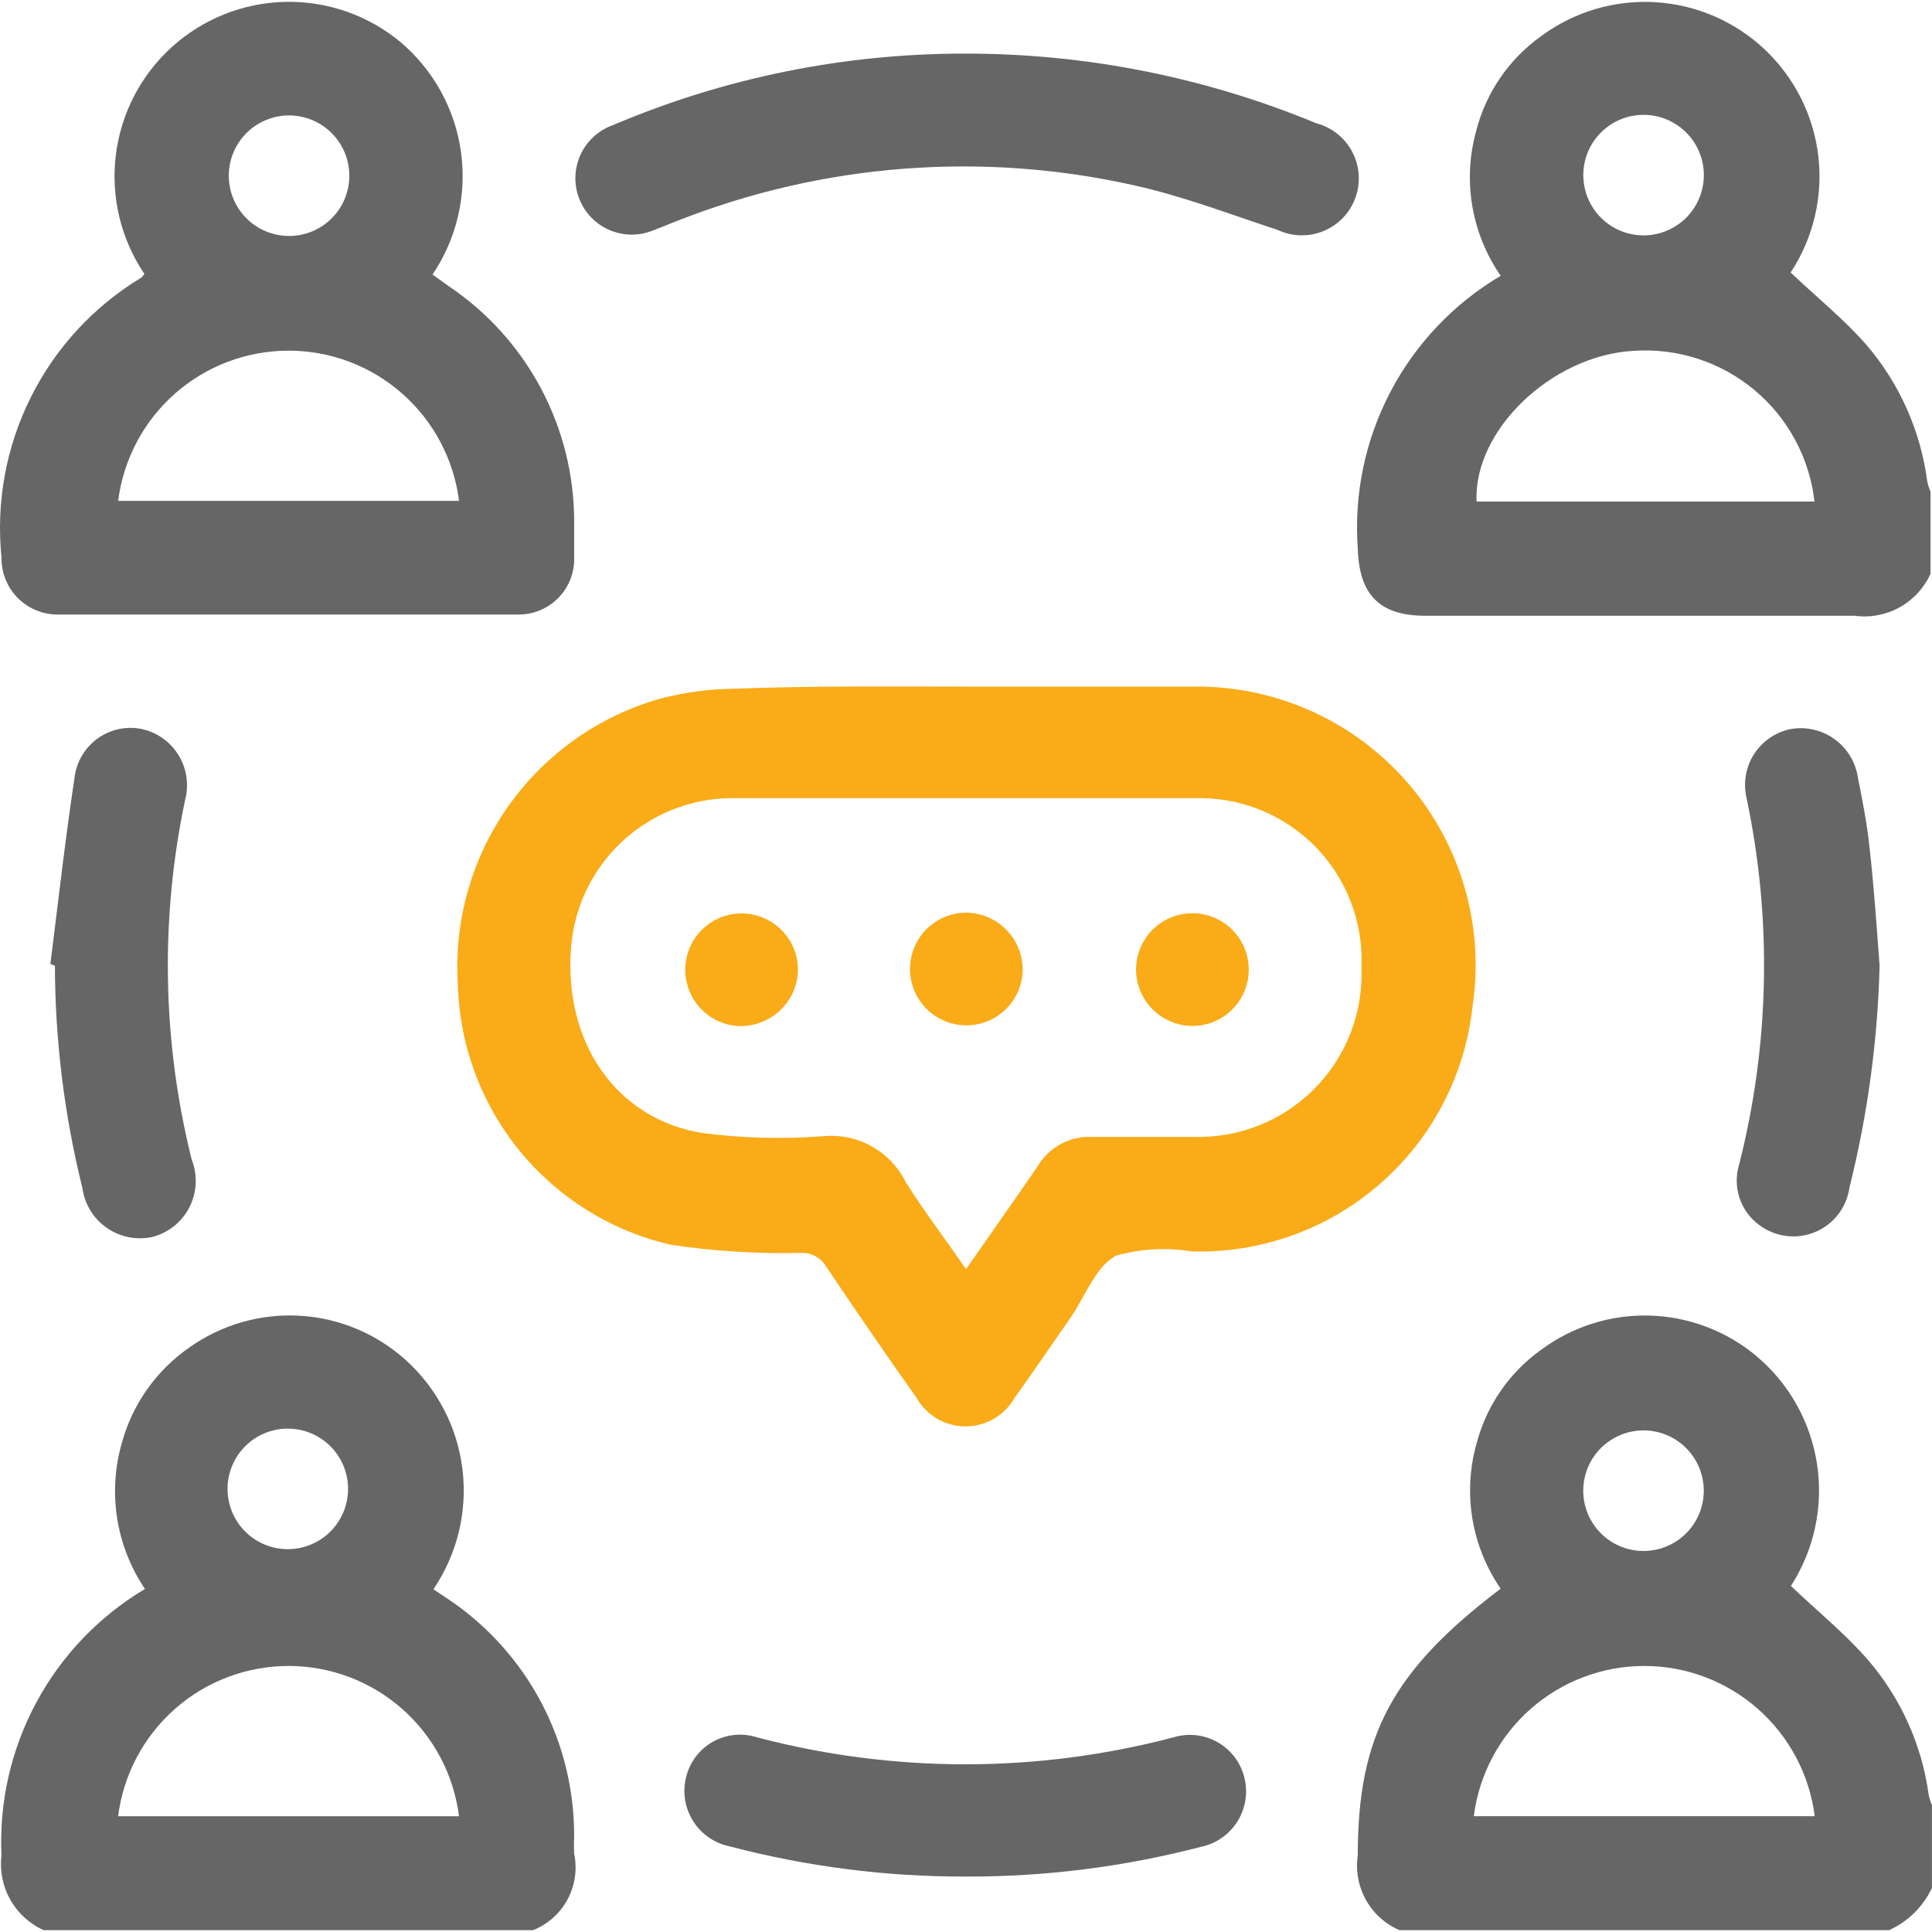 <svg width="64" height="64" viewBox="0 0 64 64" fill="none" xmlns="http://www.w3.org/2000/svg">
<g clip-path="url(#clip0_43_460)">
<path d="M63.951 19.01C63.736 19.481 63.376 19.871 62.923 20.121C62.469 20.371 61.948 20.468 61.435 20.398C56.692 20.398 51.959 20.398 47.217 20.398C45.699 20.398 45.03 19.699 44.98 18.201C44.845 16.399 45.216 14.595 46.053 12.993C46.889 11.391 48.157 10.055 49.713 9.136C49.232 8.442 48.911 7.652 48.771 6.82C48.631 5.988 48.677 5.135 48.904 4.323C49.23 3.061 49.99 1.955 51.051 1.198C52.143 0.389 53.484 -0.009 54.84 0.073C56.196 0.155 57.48 0.712 58.467 1.646C59.453 2.58 60.079 3.831 60.235 5.181C60.39 6.53 60.066 7.892 59.318 9.026C60.177 9.845 61.085 10.573 61.844 11.442C62.928 12.716 63.622 14.276 63.841 15.935C63.864 16.055 63.901 16.173 63.951 16.285V19.01ZM60.107 16.614C59.943 15.171 59.229 13.846 58.113 12.916C56.997 11.986 55.565 11.523 54.116 11.622C51.4 11.771 48.804 14.258 48.914 16.614H60.107ZM52.449 5.801C52.449 6.196 52.566 6.582 52.785 6.91C53.005 7.239 53.317 7.495 53.681 7.646C54.046 7.797 54.448 7.836 54.835 7.759C55.223 7.682 55.578 7.492 55.858 7.213C56.137 6.934 56.327 6.578 56.404 6.19C56.481 5.803 56.442 5.402 56.291 5.037C56.139 4.672 55.883 4.36 55.555 4.141C55.227 3.921 54.841 3.804 54.446 3.804C53.916 3.804 53.408 4.014 53.034 4.389C52.659 4.763 52.449 5.271 52.449 5.801Z" fill="#666666"/>
<path d="M46.356 63.938C45.886 63.735 45.496 63.382 45.247 62.934C44.998 62.486 44.903 61.969 44.978 61.462C44.978 57.468 46.136 55.342 49.711 52.626C49.233 51.933 48.914 51.144 48.776 50.314C48.638 49.484 48.684 48.634 48.912 47.824C49.239 46.565 49.999 45.462 51.059 44.708C52.095 43.941 53.359 43.544 54.648 43.58C55.937 43.617 57.176 44.084 58.168 44.908C59.259 45.819 59.979 47.097 60.192 48.503C60.405 49.908 60.097 51.343 59.326 52.536C60.194 53.365 61.123 54.114 61.892 55.002C62.97 56.261 63.663 57.803 63.889 59.445C63.911 59.566 63.948 59.683 63.998 59.795V62.541C63.707 63.16 63.204 63.655 62.581 63.938H46.356ZM48.822 60.164H60.115C59.941 58.789 59.271 57.525 58.232 56.609C57.192 55.693 55.854 55.187 54.468 55.187C53.083 55.187 51.745 55.693 50.705 56.609C49.666 57.525 48.996 58.789 48.822 60.164ZM52.447 49.381C52.447 49.911 52.657 50.419 53.031 50.793C53.406 51.168 53.914 51.378 54.443 51.378C54.973 51.378 55.481 51.168 55.855 50.793C56.23 50.419 56.44 49.911 56.44 49.381C56.44 48.852 56.23 48.344 55.855 47.969C55.481 47.595 54.973 47.384 54.443 47.384C53.914 47.384 53.406 47.595 53.031 47.969C52.657 48.344 52.447 48.852 52.447 49.381Z" fill="#666666"/>
<path d="M1.447 63.939C0.98 63.73 0.592 63.376 0.341 62.931C0.089 62.485 -0.013 61.971 0.049 61.463C-0.032 59.699 0.368 57.947 1.205 56.392C2.042 54.838 3.285 53.54 4.801 52.637C4.326 51.931 4.011 51.13 3.88 50.29C3.749 49.45 3.804 48.591 4.043 47.774C4.397 46.502 5.184 45.393 6.269 44.639C7.337 43.88 8.632 43.508 9.939 43.586C11.247 43.664 12.488 44.187 13.458 45.068C14.495 46.012 15.157 47.297 15.322 48.69C15.487 50.082 15.144 51.487 14.357 52.647L14.866 52.986C16.151 53.852 17.203 55.023 17.928 56.394C18.653 57.765 19.027 59.293 19.019 60.844C19.009 61.03 19.009 61.217 19.019 61.403C19.127 61.918 19.05 62.454 18.802 62.918C18.554 63.382 18.15 63.743 17.661 63.939H1.447ZM15.205 60.165C15.031 58.79 14.362 57.526 13.322 56.609C12.283 55.693 10.945 55.187 9.559 55.187C8.173 55.187 6.835 55.693 5.796 56.609C4.756 57.526 4.087 58.79 3.913 60.165H15.205ZM7.537 49.322C7.537 49.717 7.654 50.103 7.874 50.431C8.093 50.76 8.405 51.016 8.77 51.167C9.135 51.318 9.536 51.357 9.924 51.28C10.311 51.203 10.667 51.013 10.946 50.734C11.225 50.455 11.415 50.099 11.492 49.711C11.57 49.324 11.53 48.922 11.379 48.558C11.228 48.193 10.972 47.881 10.643 47.661C10.315 47.442 9.929 47.325 9.534 47.325C9.004 47.325 8.496 47.535 8.122 47.91C7.748 48.284 7.537 48.792 7.537 49.322Z" fill="#666666"/>
<path d="M4.783 9.075C4.005 7.922 3.669 6.528 3.836 5.148C4.002 3.767 4.661 2.493 5.691 1.559C6.721 0.625 8.053 0.094 9.443 0.062C10.833 0.03 12.188 0.501 13.259 1.387C14.357 2.313 15.074 3.613 15.271 5.036C15.468 6.459 15.132 7.905 14.328 9.095L14.857 9.474C16.14 10.335 17.191 11.498 17.918 12.862C18.644 14.225 19.023 15.747 19.02 17.292C19.02 17.681 19.02 18.081 19.02 18.48C19.026 18.726 18.982 18.97 18.891 19.198C18.801 19.426 18.665 19.634 18.493 19.809C18.321 19.984 18.115 20.122 17.889 20.217C17.662 20.311 17.419 20.359 17.173 20.357C12.081 20.357 6.986 20.357 1.887 20.357C1.642 20.355 1.401 20.304 1.176 20.207C0.951 20.111 0.747 19.971 0.576 19.796C0.405 19.62 0.271 19.413 0.181 19.186C0.09 18.958 0.046 18.715 0.05 18.47C-0.136 16.644 0.2 14.803 1.021 13.16C1.841 11.518 3.111 10.143 4.683 9.195C4.72 9.158 4.753 9.118 4.783 9.075ZM15.206 16.593C15.033 15.218 14.363 13.954 13.323 13.038C12.284 12.121 10.946 11.616 9.56 11.616C8.174 11.616 6.836 12.121 5.797 13.038C4.757 13.954 4.088 15.218 3.914 16.593H15.206ZM11.572 5.82C11.572 5.425 11.455 5.039 11.235 4.711C11.016 4.382 10.704 4.126 10.339 3.975C9.974 3.824 9.573 3.784 9.185 3.862C8.798 3.939 8.442 4.129 8.163 4.408C7.884 4.687 7.694 5.043 7.617 5.43C7.54 5.818 7.579 6.219 7.73 6.584C7.881 6.949 8.137 7.261 8.466 7.48C8.794 7.7 9.18 7.817 9.575 7.817C10.105 7.817 10.613 7.607 10.987 7.232C11.362 6.858 11.572 6.35 11.572 5.82Z" fill="#666666"/>
<path d="M31.931 1.776C35.936 1.766 39.903 2.55 43.603 4.083C43.856 4.149 44.093 4.268 44.299 4.431C44.504 4.594 44.673 4.798 44.795 5.03C44.917 5.263 44.99 5.518 45.008 5.779C45.026 6.041 44.989 6.304 44.9 6.55C44.811 6.797 44.671 7.022 44.49 7.212C44.309 7.402 44.09 7.551 43.848 7.652C43.605 7.752 43.345 7.801 43.083 7.795C42.82 7.789 42.562 7.729 42.325 7.617C40.747 7.098 39.19 6.499 37.572 6.14C32.53 5.009 27.264 5.416 22.456 7.308C22.186 7.408 21.927 7.527 21.647 7.627C21.416 7.724 21.169 7.773 20.919 7.772C20.669 7.771 20.422 7.719 20.193 7.621C19.963 7.523 19.756 7.38 19.582 7.2C19.409 7.02 19.274 6.807 19.184 6.574C19.095 6.341 19.053 6.092 19.061 5.842C19.069 5.593 19.128 5.347 19.233 5.12C19.338 4.894 19.487 4.69 19.672 4.523C19.857 4.355 20.073 4.225 20.309 4.143C23.985 2.581 27.937 1.776 31.931 1.776Z" fill="#666666"/>
<path d="M32.001 62.163C29.36 62.171 26.728 61.835 24.174 61.164C23.922 61.113 23.684 61.011 23.474 60.864C23.264 60.718 23.086 60.53 22.952 60.312C22.817 60.094 22.728 59.851 22.691 59.597C22.654 59.344 22.669 59.085 22.736 58.838C22.799 58.596 22.91 58.37 23.063 58.173C23.216 57.976 23.408 57.812 23.627 57.691C23.845 57.571 24.086 57.496 24.335 57.472C24.583 57.447 24.834 57.474 25.072 57.55C29.598 58.743 34.355 58.743 38.88 57.55C39.12 57.477 39.373 57.454 39.622 57.482C39.871 57.509 40.112 57.587 40.33 57.71C40.548 57.833 40.739 57.999 40.892 58.198C41.044 58.397 41.155 58.625 41.217 58.868C41.282 59.116 41.295 59.375 41.256 59.628C41.217 59.882 41.126 60.124 40.989 60.341C40.853 60.558 40.673 60.745 40.461 60.89C40.25 61.035 40.011 61.135 39.759 61.184C37.226 61.843 34.618 62.172 32.001 62.163Z" fill="#666666"/>
<path d="M62.264 31.988C62.202 34.467 61.867 36.931 61.266 39.337C61.221 39.662 61.092 39.969 60.892 40.228C60.691 40.488 60.426 40.69 60.123 40.815C59.82 40.941 59.49 40.984 59.165 40.942C58.84 40.9 58.531 40.773 58.27 40.575C57.967 40.352 57.741 40.039 57.623 39.682C57.505 39.324 57.501 38.938 57.611 38.578C58.624 34.593 58.706 30.429 57.851 26.407C57.797 26.163 57.792 25.91 57.837 25.663C57.882 25.416 57.975 25.181 58.112 24.971C58.248 24.761 58.426 24.581 58.633 24.44C58.84 24.299 59.073 24.201 59.319 24.151C59.571 24.107 59.829 24.113 60.079 24.171C60.328 24.228 60.564 24.335 60.771 24.485C60.979 24.635 61.154 24.825 61.287 25.043C61.42 25.262 61.508 25.505 61.545 25.758C61.695 26.507 61.845 27.266 61.925 28.025C62.075 29.333 62.164 30.66 62.264 31.988Z" fill="#666666"/>
<path d="M1.669 31.931C1.929 29.874 2.159 27.817 2.468 25.77C2.497 25.515 2.578 25.269 2.706 25.047C2.834 24.825 3.006 24.631 3.212 24.478C3.418 24.326 3.654 24.217 3.904 24.159C4.153 24.102 4.413 24.096 4.665 24.143C4.92 24.194 5.161 24.297 5.375 24.445C5.589 24.593 5.77 24.783 5.907 25.004C6.045 25.225 6.136 25.471 6.174 25.728C6.213 25.985 6.199 26.248 6.132 26.499C5.301 30.438 5.376 34.515 6.352 38.42C6.451 38.673 6.495 38.944 6.482 39.215C6.468 39.486 6.397 39.751 6.274 39.993C6.15 40.235 5.977 40.447 5.765 40.617C5.553 40.786 5.307 40.909 5.044 40.976C4.784 41.032 4.516 41.034 4.255 40.981C3.994 40.929 3.747 40.822 3.53 40.669C3.312 40.517 3.129 40.32 2.991 40.093C2.853 39.866 2.763 39.612 2.728 39.349C2.131 36.941 1.826 34.471 1.819 31.991L1.669 31.931Z" fill="#666666"/>
<path d="M32 22.744H39.608C40.943 22.738 42.263 23.02 43.478 23.573C44.693 24.126 45.773 24.936 46.644 25.947C47.516 26.957 48.157 28.145 48.525 29.428C48.893 30.711 48.978 32.059 48.774 33.378C48.52 35.645 47.423 37.733 45.701 39.229C43.979 40.725 41.758 41.52 39.479 41.455C38.643 41.317 37.787 41.365 36.972 41.595C36.324 41.934 35.974 42.873 35.505 43.592C34.866 44.5 34.257 45.409 33.608 46.308C33.445 46.594 33.209 46.832 32.924 46.998C32.639 47.163 32.315 47.251 31.985 47.251C31.656 47.251 31.332 47.163 31.047 46.998C30.762 46.832 30.526 46.594 30.363 46.308C29.338 44.856 28.339 43.406 27.367 41.954C27.28 41.807 27.154 41.687 27.002 41.607C26.851 41.528 26.68 41.492 26.509 41.505C25.076 41.536 23.643 41.446 22.226 41.236C20.259 40.784 18.498 39.692 17.22 38.13C15.942 36.569 15.22 34.626 15.167 32.609C15.034 30.497 15.631 28.403 16.858 26.678C18.085 24.953 19.867 23.702 21.906 23.134C22.709 22.928 23.534 22.82 24.362 22.814C26.908 22.715 29.464 22.744 32 22.744ZM32 42.044C32.819 40.866 33.598 39.768 34.357 38.66C34.541 38.34 34.81 38.077 35.134 37.901C35.458 37.724 35.825 37.642 36.194 37.661C37.402 37.661 38.61 37.661 39.818 37.661C40.536 37.647 41.245 37.49 41.902 37.198C42.559 36.906 43.15 36.486 43.642 35.962C44.134 35.439 44.517 34.822 44.767 34.148C45.017 33.475 45.13 32.758 45.1 32.04C45.132 31.321 45.019 30.603 44.768 29.928C44.517 29.254 44.132 28.637 43.637 28.114C43.143 27.592 42.548 27.174 41.888 26.886C41.229 26.598 40.518 26.446 39.798 26.439C34.606 26.439 29.408 26.439 24.202 26.439C22.869 26.454 21.589 26.966 20.612 27.874C19.635 28.782 19.032 30.022 18.921 31.351C18.651 34.526 20.418 37.102 23.324 37.541C24.622 37.705 25.933 37.738 27.238 37.641C27.799 37.581 28.365 37.694 28.859 37.965C29.354 38.236 29.753 38.653 30.003 39.159C30.612 40.127 31.311 41.036 32 42.044Z" fill="#FAAB18"/>
<path d="M24.434 33.987C24.067 33.961 23.716 33.828 23.425 33.603C23.134 33.378 22.916 33.072 22.798 32.724C22.68 32.376 22.667 32.001 22.762 31.645C22.856 31.29 23.053 30.97 23.329 30.727C23.604 30.483 23.945 30.326 24.31 30.276C24.674 30.225 25.045 30.283 25.376 30.443C25.707 30.602 25.984 30.856 26.172 31.172C26.36 31.488 26.45 31.853 26.431 32.22C26.398 32.718 26.169 33.183 25.795 33.514C25.422 33.844 24.932 34.015 24.434 33.987Z" fill="#FAAB18"/>
<path d="M33.879 32.12C33.874 32.49 33.761 32.85 33.551 33.156C33.342 33.461 33.047 33.697 32.703 33.834C32.359 33.971 31.982 34.003 31.62 33.925C31.258 33.847 30.928 33.664 30.67 33.398C30.413 33.132 30.24 32.796 30.174 32.432C30.108 32.068 30.152 31.692 30.3 31.353C30.448 31.014 30.694 30.726 31.006 30.527C31.317 30.327 31.681 30.225 32.051 30.233C32.541 30.251 33.004 30.457 33.344 30.809C33.685 31.161 33.876 31.63 33.879 32.12Z" fill="#FAAB18"/>
<path d="M37.633 32.099C37.637 31.73 37.75 31.371 37.958 31.066C38.166 30.762 38.459 30.525 38.801 30.387C39.144 30.25 39.519 30.216 39.88 30.291C40.241 30.366 40.572 30.547 40.831 30.809C41.089 31.072 41.264 31.406 41.334 31.768C41.403 32.13 41.363 32.505 41.22 32.845C41.077 33.185 40.836 33.474 40.528 33.678C40.22 33.881 39.859 33.988 39.49 33.986C38.994 33.981 38.52 33.779 38.172 33.426C37.824 33.072 37.63 32.595 37.633 32.099Z" fill="#FAAB18"/>
</g>
<defs>
<clipPath id="clip0_43_460">
<rect width="64" height="64" fill="white"/>
</clipPath>
</defs>
</svg>
